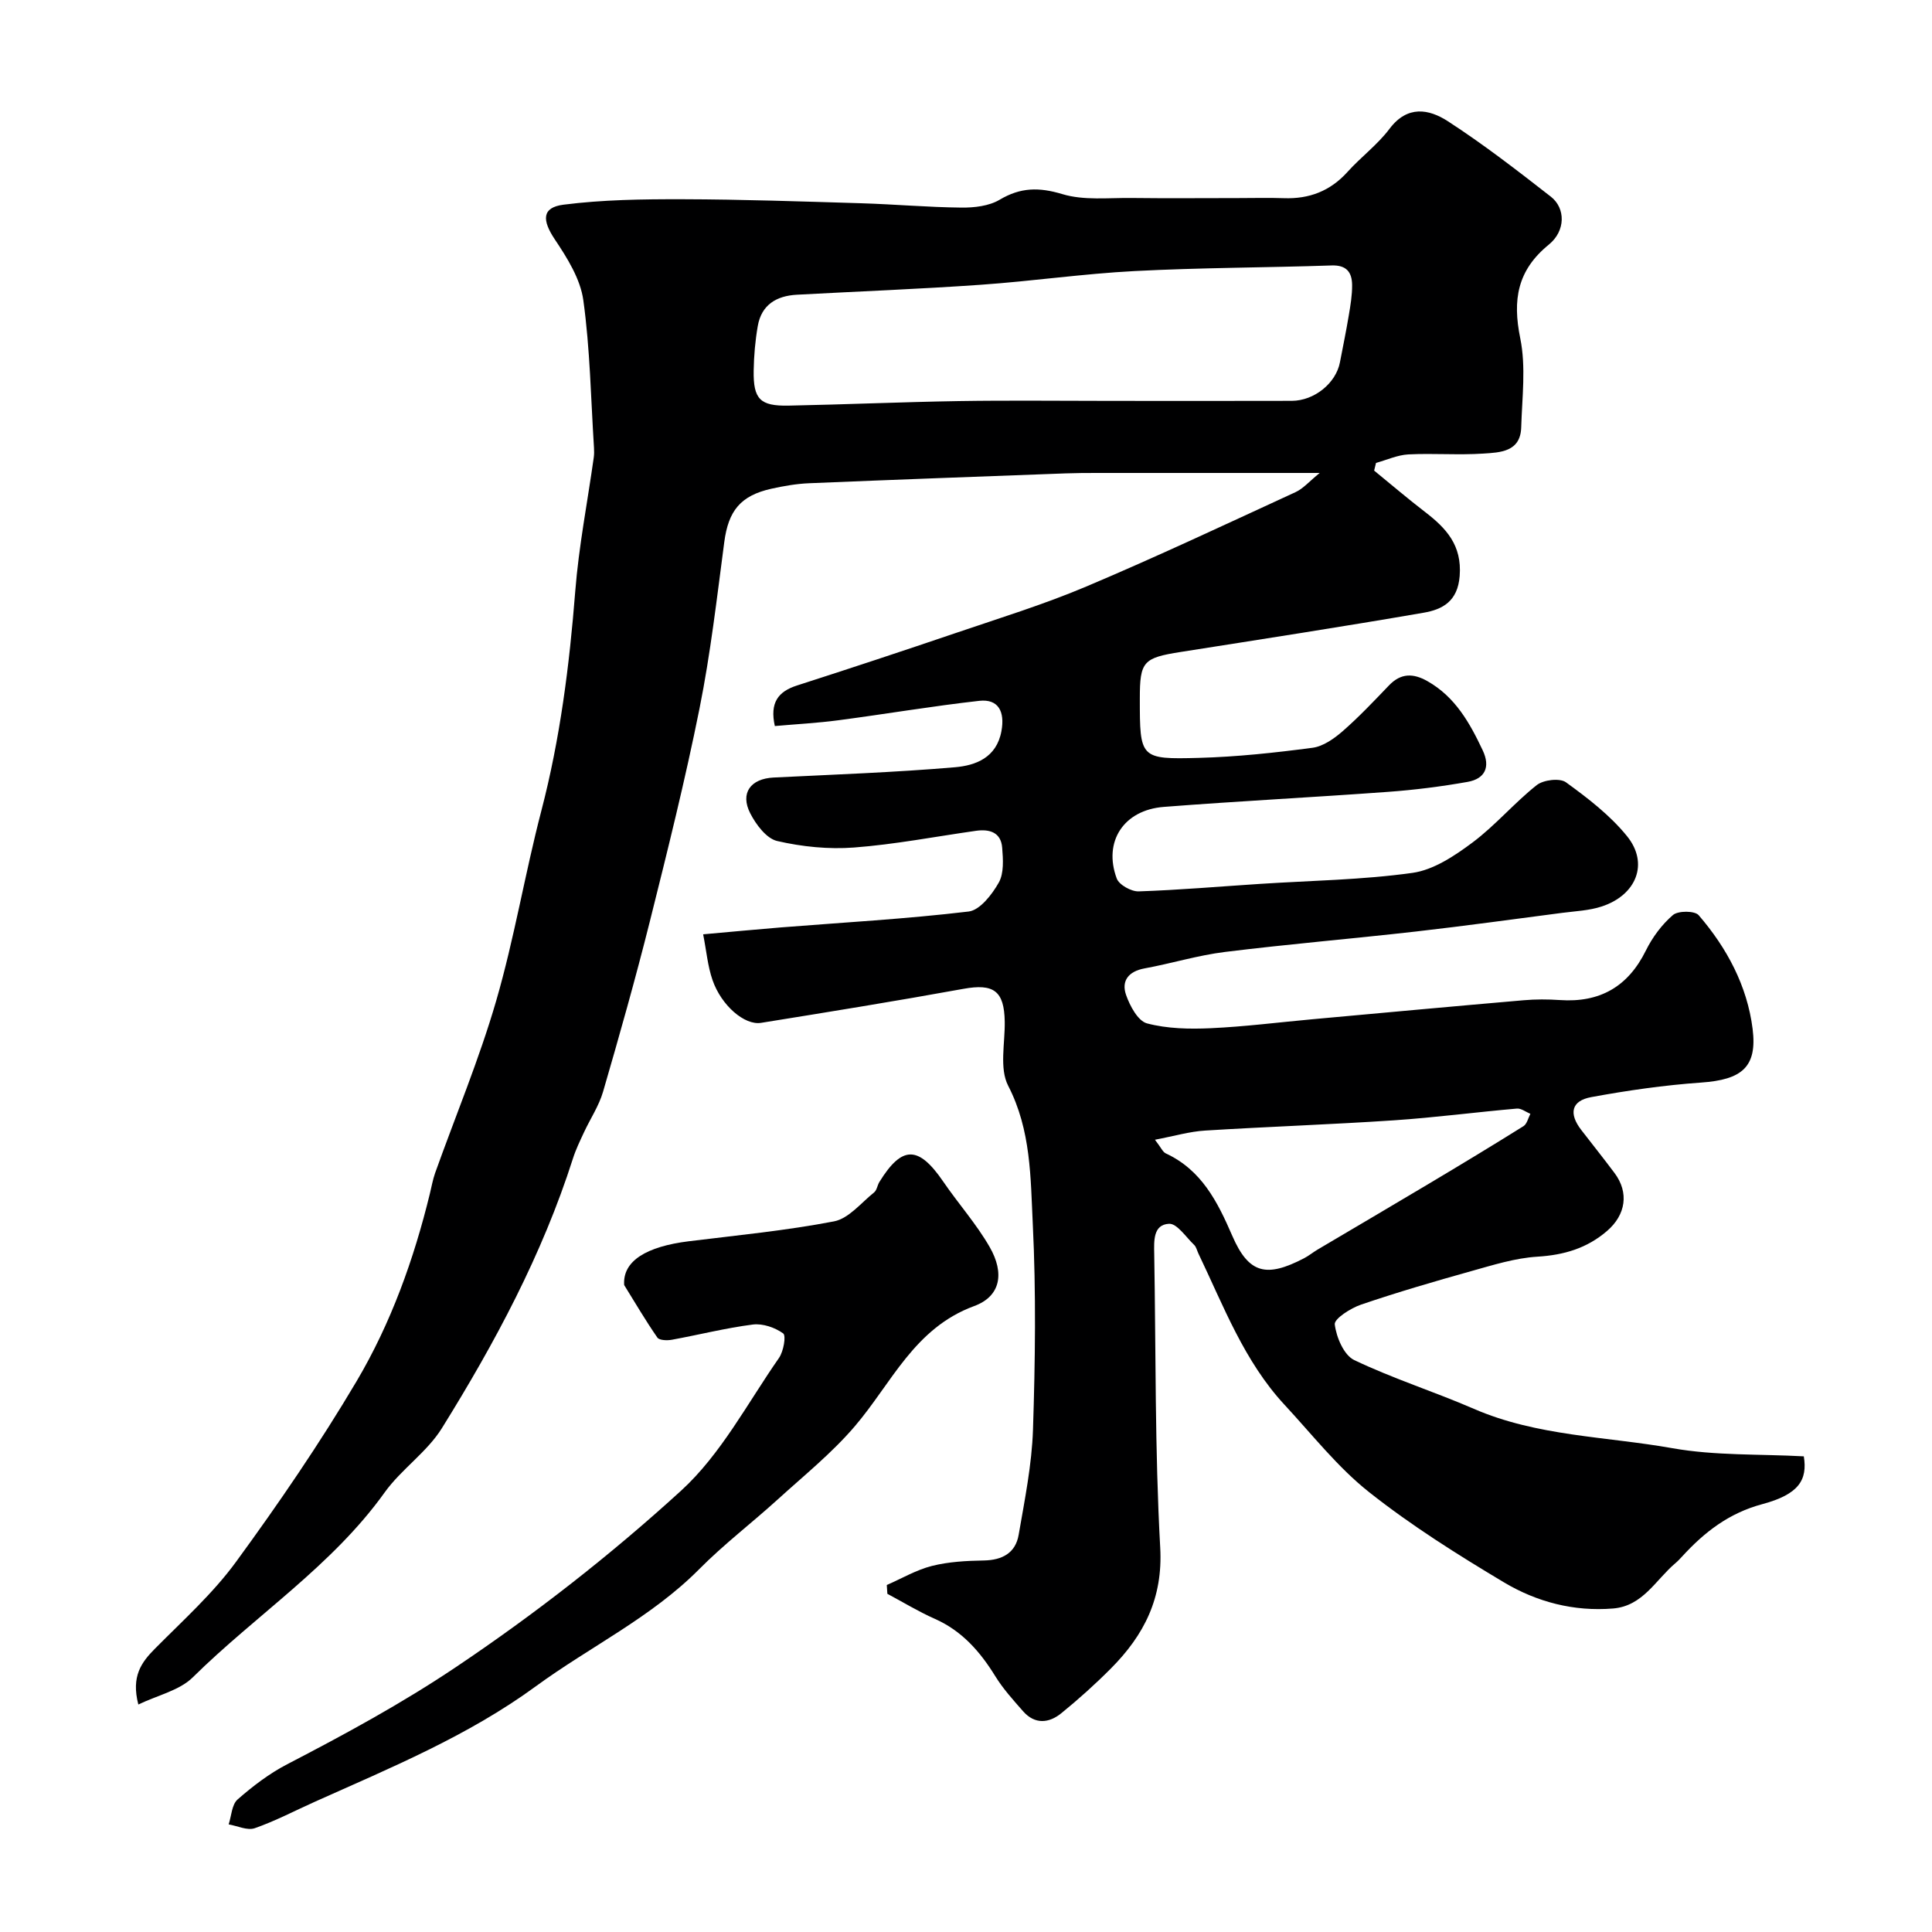 <svg enable-background="new 0 0 400 400" viewBox="0 0 400 400" xmlns="http://www.w3.org/2000/svg"><path d="m28.64 352.9c-1.51-5.86.63-8.73 3.48-11.6 5.76-5.81 11.96-11.38 16.75-17.94 8.84-12.1 17.34-24.52 24.97-37.41 7.1-12.01 11.84-25.2 15.16-38.82.35-1.42.6-2.88 1.08-4.25 4.24-11.87 9.13-23.56 12.64-35.64 3.76-12.93 5.95-26.3 9.35-39.34 3.9-14.95 5.82-30.13 7.03-45.49.73-9.27 2.53-18.45 3.83-27.68.09-.66.09-1.33.05-2-.65-10.2-.81-20.48-2.21-30.58-.61-4.41-3.34-8.76-5.91-12.6-2.63-3.94-2.72-6.59 1.79-7.17 8.14-1.04 16.44-1.15 24.68-1.13 12.31.03 24.62.46 36.93.83 6.93.21 13.86.83 20.79.9 2.66.03 5.72-.32 7.92-1.63 4.33-2.57 8.14-2.62 12.98-1.16 4.46 1.35 9.54.74 14.35.8 7.33.09 14.66.02 22 .02 3.17 0 6.34-.09 9.5.02 5.24.19 9.6-1.46 13.18-5.43 2.78-3.09 6.23-5.64 8.71-8.94 3.69-4.91 8.15-4.1 12.06-1.57 7.39 4.79 14.39 10.21 21.34 15.63 3.05 2.38 3.09 7.07-.43 9.93-6.53 5.32-7.53 11.43-5.91 19.38 1.21 5.92.38 12.29.2 18.45-.15 5.11-4.4 5.2-7.87 5.43-5.14.34-10.34-.09-15.49.17-2.26.12-4.47 1.15-6.7 1.76-.13.53-.26 1.06-.39 1.59 3.5 2.85 6.93 5.79 10.51 8.54 4.4 3.38 7.7 6.89 7.2 13.29-.41 5.26-3.57 6.93-7.48 7.6-16.72 2.89-33.5 5.48-50.27 8.12-7.76 1.22-8.47 1.96-8.47 9.61 0 12.41.01 12.65 12.22 12.32 7.86-.21 15.73-1.06 23.53-2.09 2.21-.29 4.48-1.9 6.25-3.44 3.38-2.95 6.48-6.24 9.59-9.48 2.47-2.58 5.04-2.53 7.96-.87 5.75 3.25 8.76 8.64 11.44 14.32 1.64 3.47.46 5.89-3.12 6.53-5.47.97-11.01 1.67-16.54 2.07-15.45 1.13-30.93 1.91-46.37 3.11-8.31.64-12.58 7.2-9.74 14.83.49 1.31 3.01 2.71 4.54 2.66 8.38-.28 16.75-1.01 25.12-1.55 10.53-.69 21.14-.82 31.56-2.28 4.38-.61 8.74-3.53 12.44-6.29 4.74-3.54 8.64-8.2 13.29-11.88 1.39-1.1 4.79-1.51 6.06-.58 4.54 3.29 9.14 6.83 12.64 11.15 4.58 5.65 1.94 12.19-5.22 14.55-2.6.86-5.46.97-8.22 1.33-10.06 1.31-20.1 2.7-30.18 3.85-13.2 1.5-26.44 2.61-39.61 4.24-5.61.69-11.1 2.39-16.68 3.41-3.3.61-4.83 2.57-3.81 5.49.79 2.27 2.46 5.39 4.33 5.89 4.2 1.11 8.79 1.2 13.19 1 7.05-.32 14.07-1.22 21.11-1.86 14.56-1.33 29.12-2.67 43.68-3.93 2.48-.22 5.01-.21 7.49-.04 8.27.57 14.11-2.74 17.82-10.25 1.35-2.74 3.31-5.38 5.6-7.35 1.07-.92 4.52-.91 5.33.03 5.84 6.77 10.05 14.63 11.17 23.54 1 7.96-2.29 10.52-10.62 11.11-7.64.54-15.28 1.63-22.81 3.02-4.12.76-4.66 3.4-2.06 6.78 2.3 2.98 4.65 5.92 6.9 8.93 3.04 4.06 2.34 8.65-1.55 12-4.17 3.59-8.91 4.98-14.4 5.32-4.62.28-9.2 1.73-13.71 2.99-7.65 2.14-15.28 4.37-22.8 6.93-2.16.73-5.6 2.93-5.46 4.1.32 2.66 1.89 6.37 4.03 7.39 8.03 3.84 16.58 6.54 24.76 10.09 13.13 5.7 27.36 5.71 41.09 8.15 8.88 1.58 18.12 1.19 27.23 1.69.79 4.87-1.01 7.86-8.57 9.89-6.95 1.86-12.01 5.8-16.62 10.84-.45.49-.91.98-1.42 1.41-4.06 3.43-6.7 8.85-12.87 9.36-8.12.67-15.8-1.35-22.6-5.41-9.62-5.75-19.19-11.76-27.95-18.7-6.5-5.15-11.76-11.9-17.46-18.04-8.4-9.05-12.65-20.5-17.87-31.38-.28-.59-.42-1.33-.87-1.75-1.69-1.61-3.54-4.46-5.2-4.37-3.31.18-3.11 3.55-3.06 6.26.35 20.26.12 40.56 1.24 60.78.58 10.47-3.35 18.12-10.19 25.01-3.25 3.27-6.7 6.37-10.28 9.28-2.55 2.08-5.47 2.37-7.9-.38-2.05-2.33-4.17-4.67-5.79-7.3-3.15-5.1-6.89-9.37-12.51-11.86-3.38-1.5-6.56-3.44-9.82-5.18-.04-.61-.08-1.21-.12-1.82 3.1-1.35 6.1-3.13 9.34-3.95 3.47-.87 7.15-1.07 10.75-1.13 3.82-.07 6.56-1.55 7.21-5.3 1.25-7.23 2.73-14.52 2.97-21.81.46-14.15.65-28.35-.04-42.48-.47-9.65-.34-19.48-5.1-28.7-1.85-3.59-.64-8.79-.71-13.26-.1-6.4-2.3-7.94-8.56-6.8-13.93 2.53-27.91 4.79-41.89 7.04-3.44.55-8.24-3.62-10.05-8.86-1-2.88-1.26-6.02-1.94-9.47 5.73-.51 10.92-1.01 16.11-1.43 12.96-1.03 25.96-1.75 38.86-3.29 2.34-.28 4.85-3.53 6.24-6 1.09-1.94.89-4.81.7-7.22-.25-3.18-2.62-3.89-5.42-3.49-8.41 1.19-16.79 2.82-25.25 3.46-5.27.4-10.77-.16-15.92-1.35-2.21-.51-4.38-3.4-5.57-5.73-2.15-4.21.09-7.17 4.82-7.41 12.53-.62 25.09-1.06 37.58-2.13 4.25-.37 8.58-1.96 9.6-7.45.76-4.08-.63-6.74-4.58-6.3-9.74 1.09-19.42 2.74-29.15 4.02-4.37.58-8.78.81-13.18 1.2-1.07-4.84.67-7.14 4.6-8.4 10.98-3.53 21.93-7.15 32.85-10.86 9.08-3.09 18.28-5.92 27.09-9.65 14.57-6.16 28.89-12.9 43.25-19.51 1.62-.74 2.88-2.25 5.02-3.98-16.4 0-31.27 0-46.15 0-2.17 0-4.33.01-6.5.09-17.7.66-35.4 1.3-53.09 2.04-2.6.11-5.22.57-7.76 1.13-6.45 1.43-8.93 4.6-9.78 11.07-1.52 11.5-2.84 23.06-5.12 34.42-2.97 14.81-6.63 29.49-10.3 44.15-2.96 11.8-6.27 23.52-9.67 35.2-.86 2.95-2.65 5.61-3.96 8.43-.82 1.77-1.68 3.53-2.27 5.38-6.36 19.93-16.17 38.21-27.14 55.86-3.09 4.97-8.41 8.5-11.85 13.3-10.9 15.23-26.64 25.36-39.72 38.28-2.75 2.72-7.24 3.69-11.28 5.63zm201.35-269.9c12.49 0 24.98.03 37.46-.01 4.68-.02 9.15-3.67 9.97-7.98.62-3.23 1.29-6.46 1.83-9.7.35-2.08.71-4.2.69-6.3-.03-2.61-1.12-4.16-4.25-4.05-13.59.46-27.2.45-40.78 1.16-10.65.55-21.24 2.1-31.89 2.84-12.67.89-25.37 1.37-38.05 2.06-4.2.23-7.31 2.07-8.08 6.47-.53 3.04-.8 6.16-.85 9.25-.09 5.9 1.32 7.35 7.2 7.24 11.76-.23 23.51-.75 35.27-.94 10.49-.17 20.99-.04 31.48-.04zm9.13 152.97c1.27 1.63 1.61 2.54 2.25 2.83 7.4 3.45 10.68 9.95 13.76 17.06 3.42 7.9 7.09 8.68 14.82 4.67 1.01-.52 1.9-1.26 2.88-1.84 7.68-4.55 15.39-9.06 23.05-13.64 6.55-3.91 13.08-7.85 19.54-11.89.73-.46.97-1.69 1.43-2.56-.94-.38-1.91-1.16-2.8-1.08-8.49.74-16.95 1.86-25.45 2.43-13.01.87-26.05 1.31-39.07 2.12-3.22.19-6.4 1.14-10.41 1.9z" fill="#000001"/><path d="m129.23 266.06c-.36-5.02 4.66-7.99 13.38-9.07 10.05-1.24 20.15-2.21 30.07-4.12 3.05-.59 5.61-3.85 8.3-6 .57-.46.66-1.47 1.09-2.16 4.69-7.59 8.09-7.56 13.22-.07 3.13 4.58 6.88 8.78 9.62 13.56 3.09 5.39 2.28 10.19-3.23 12.21-12.4 4.56-17.08 15.97-24.7 24.88-4.74 5.55-10.54 10.22-15.98 15.17-5.36 4.87-11.16 9.29-16.24 14.42-9.94 10.02-22.63 16.06-33.81 24.24-14.11 10.32-30.06 16.87-45.8 23.93-4.13 1.85-8.16 3.98-12.41 5.46-1.53.53-3.59-.48-5.4-.79.58-1.76.65-4.11 1.85-5.16 3.14-2.75 6.55-5.36 10.25-7.28 11.93-6.19 23.66-12.55 34.9-20.09 16.5-11.07 32.12-23.28 46.68-36.57 8.25-7.53 13.74-18.12 20.26-27.47.94-1.35 1.51-4.61.87-5.08-1.69-1.22-4.24-2.1-6.28-1.84-5.63.72-11.17 2.13-16.76 3.15-.98.18-2.61.13-3.01-.45-2.45-3.53-4.61-7.23-6.87-10.87z" fill="#000001"/></svg>